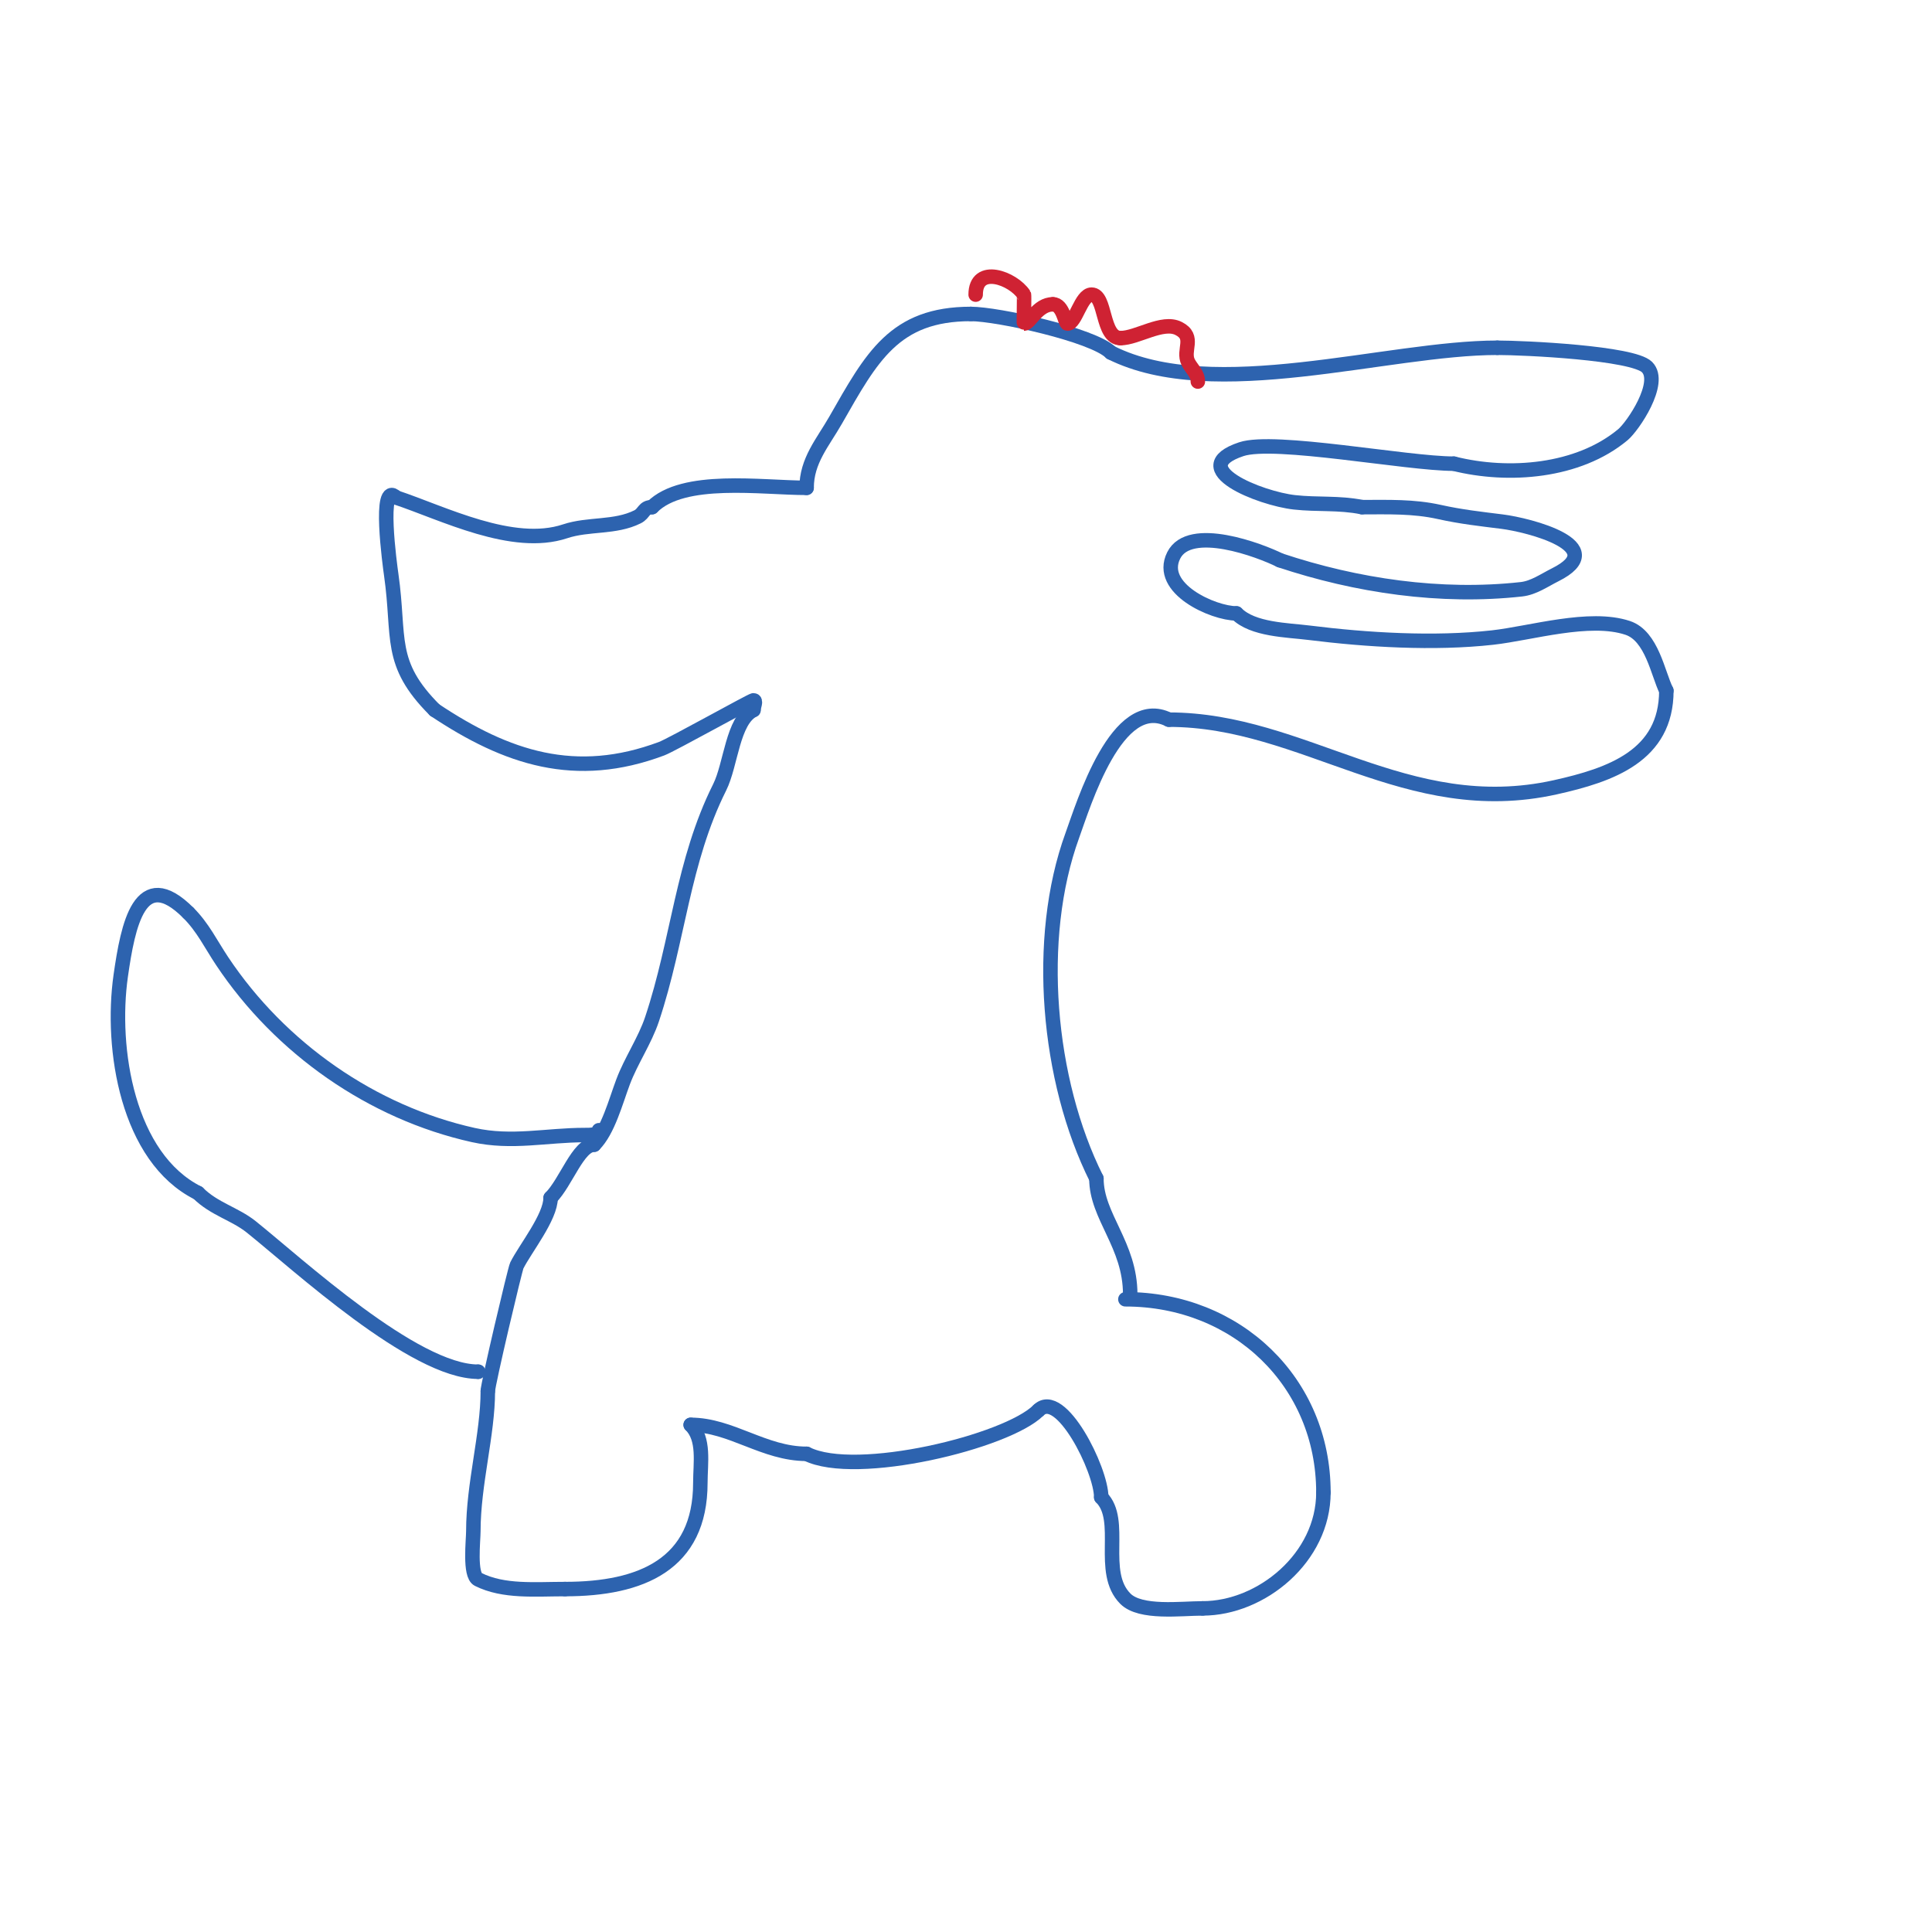 <svg viewBox='0 0 400 400' version='1.1' xmlns='http://www.w3.org/2000/svg' xmlns:xlink='http://www.w3.org/1999/xlink'><g fill='none' stroke='#2d63af' stroke-width='3' stroke-linecap='round' stroke-linejoin='round'><path d='M233,269c23.122,0 41,17.202 41,40'/><path d='M274,309c0,13.497 -12.857,24 -25,24'/><path d='M249,333c-4.453,0 -12.866,1.134 -16,-2c-5.494,-5.494 -0.196,-16.196 -5,-21'/><path d='M228,310c0,-5.75 -8.438,-22.562 -13,-18'/><path d='M215,292c-6.502,6.502 -37.77,14.115 -48,9'/><path d='M167,301c-8.834,0 -15.65,-6 -24,-6'/><path d='M143,295c2.929,2.929 2,7.898 2,12c0,16.91 -12.273,22 -28,22'/><path d='M117,329c-6.198,0 -12.707,0.647 -18,-2c-1.837,-0.919 -1,-8.068 -1,-10c0,-9.75 3,-20.027 3,-29'/><path d='M101,288c0,-1.419 5.626,-25.252 6,-26c1.746,-3.492 7,-9.994 7,-14'/><path d='M114,248c3.194,-3.194 5.699,-11 9,-11'/><path d='M123,237c2.893,-2.893 4.459,-8.891 6,-13c1.649,-4.398 4.516,-8.549 6,-13c5.493,-16.478 6.289,-32.577 14,-48c2.354,-4.709 2.66,-13.83 7,-16'/><path d='M156,147c0,-0.667 0.667,-2 0,-2c-0.447,0 -16.949,9.231 -19,10c-17.836,6.689 -32.067,1.955 -47,-8'/><path d='M90,147c-9.747,-9.747 -7.131,-14.919 -9,-28c-0.257,-1.797 -2.718,-19.718 1,-16'/><path d='M82,103c9.711,3.237 24.136,10.621 35,7c4.862,-1.621 10.326,-0.663 15,-3c1.427,-0.714 1.212,-2 3,-2'/><path d='M135,105c6.481,-6.481 22.651,-4 32,-4'/><path d='M167,101c0,-5.631 3.356,-9.373 6,-14c7.448,-13.034 12.139,-22 28,-22'/><path d='M201,65c5.531,0 25.332,4.332 29,8'/><path d='M230,73c21.323,10.661 57.153,-1 80,-1'/><path d='M310,72c5.583,0 28.056,1.056 31,4c3.215,3.215 -2.921,12.268 -5,14c-9.242,7.702 -23.642,8.839 -35,6'/><path d='M301,96c-9.759,0 -37.134,-5.289 -44,-3c-11.862,3.954 3.91,10.212 11,11c4.81,0.534 9.16,0.032 14,1'/><path d='M282,105c5.514,0 10.619,-0.196 16,1c4.482,0.996 8.539,1.442 13,2c5.54,0.693 22.762,5.119 11,11c-2.271,1.135 -4.477,2.72 -7,3c-16.709,1.857 -34.168,-0.723 -50,-6'/><path d='M265,116c-4.056,-2.028 -18.694,-7.611 -22,-1c-3.425,6.851 8.231,12 13,12'/><path d='M256,127c3.392,3.392 10.516,3.439 15,4c12.005,1.501 25.859,2.349 38,1c7.97,-0.886 20.101,-4.633 28,-2c5.027,1.676 6.246,9.492 8,13'/><path d='M345,143c0,13.45 -11.486,17.441 -23,20c-30.827,6.851 -52,-14 -80,-14'/><path d='M242,149c-10.752,-5.376 -17.657,17.558 -20,24c-7.753,21.321 -5.147,50.706 5,71'/><path d='M227,244c0,7.883 7,13.707 7,24'/><path d='M124,234c0,1.054 -1.946,1 -3,1c-7.839,0 -15.025,1.772 -23,0c-20.963,-4.658 -39.97,-17.955 -52,-36c-2.354,-3.531 -3.971,-6.971 -7,-10'/><path d='M39,189c-10.057,-10.057 -12.515,2.603 -14,13c-2.167,15.17 1.409,37.704 16,45'/><path d='M41,247c3.302,3.302 7.641,4.313 11,7c9.619,7.695 33.726,30 47,30'/><path d='M99,284c1.333,0 1.333,0 0,0'/></g>
<g fill='none' stroke='#cf2233' stroke-width='3' stroke-linecap='round' stroke-linejoin='round'><path d='M202,61c0,-6.283 7.705,-3.443 10,0c0.089,0.133 -0.063,6 0,6c1.259,0 2.742,-4 6,-4'/><path d='M218,63c2.109,0 2.513,4 3,4c1.715,0 2.793,-6 5,-6c3.032,0 2.049,9 6,9'/><path d='M232,70c3.456,0 8.655,-3.673 12,-2c3.553,1.777 0.75,4.501 2,7c0.691,1.382 2,2.327 2,4'/><path d='M105,78'/></g>
</svg>